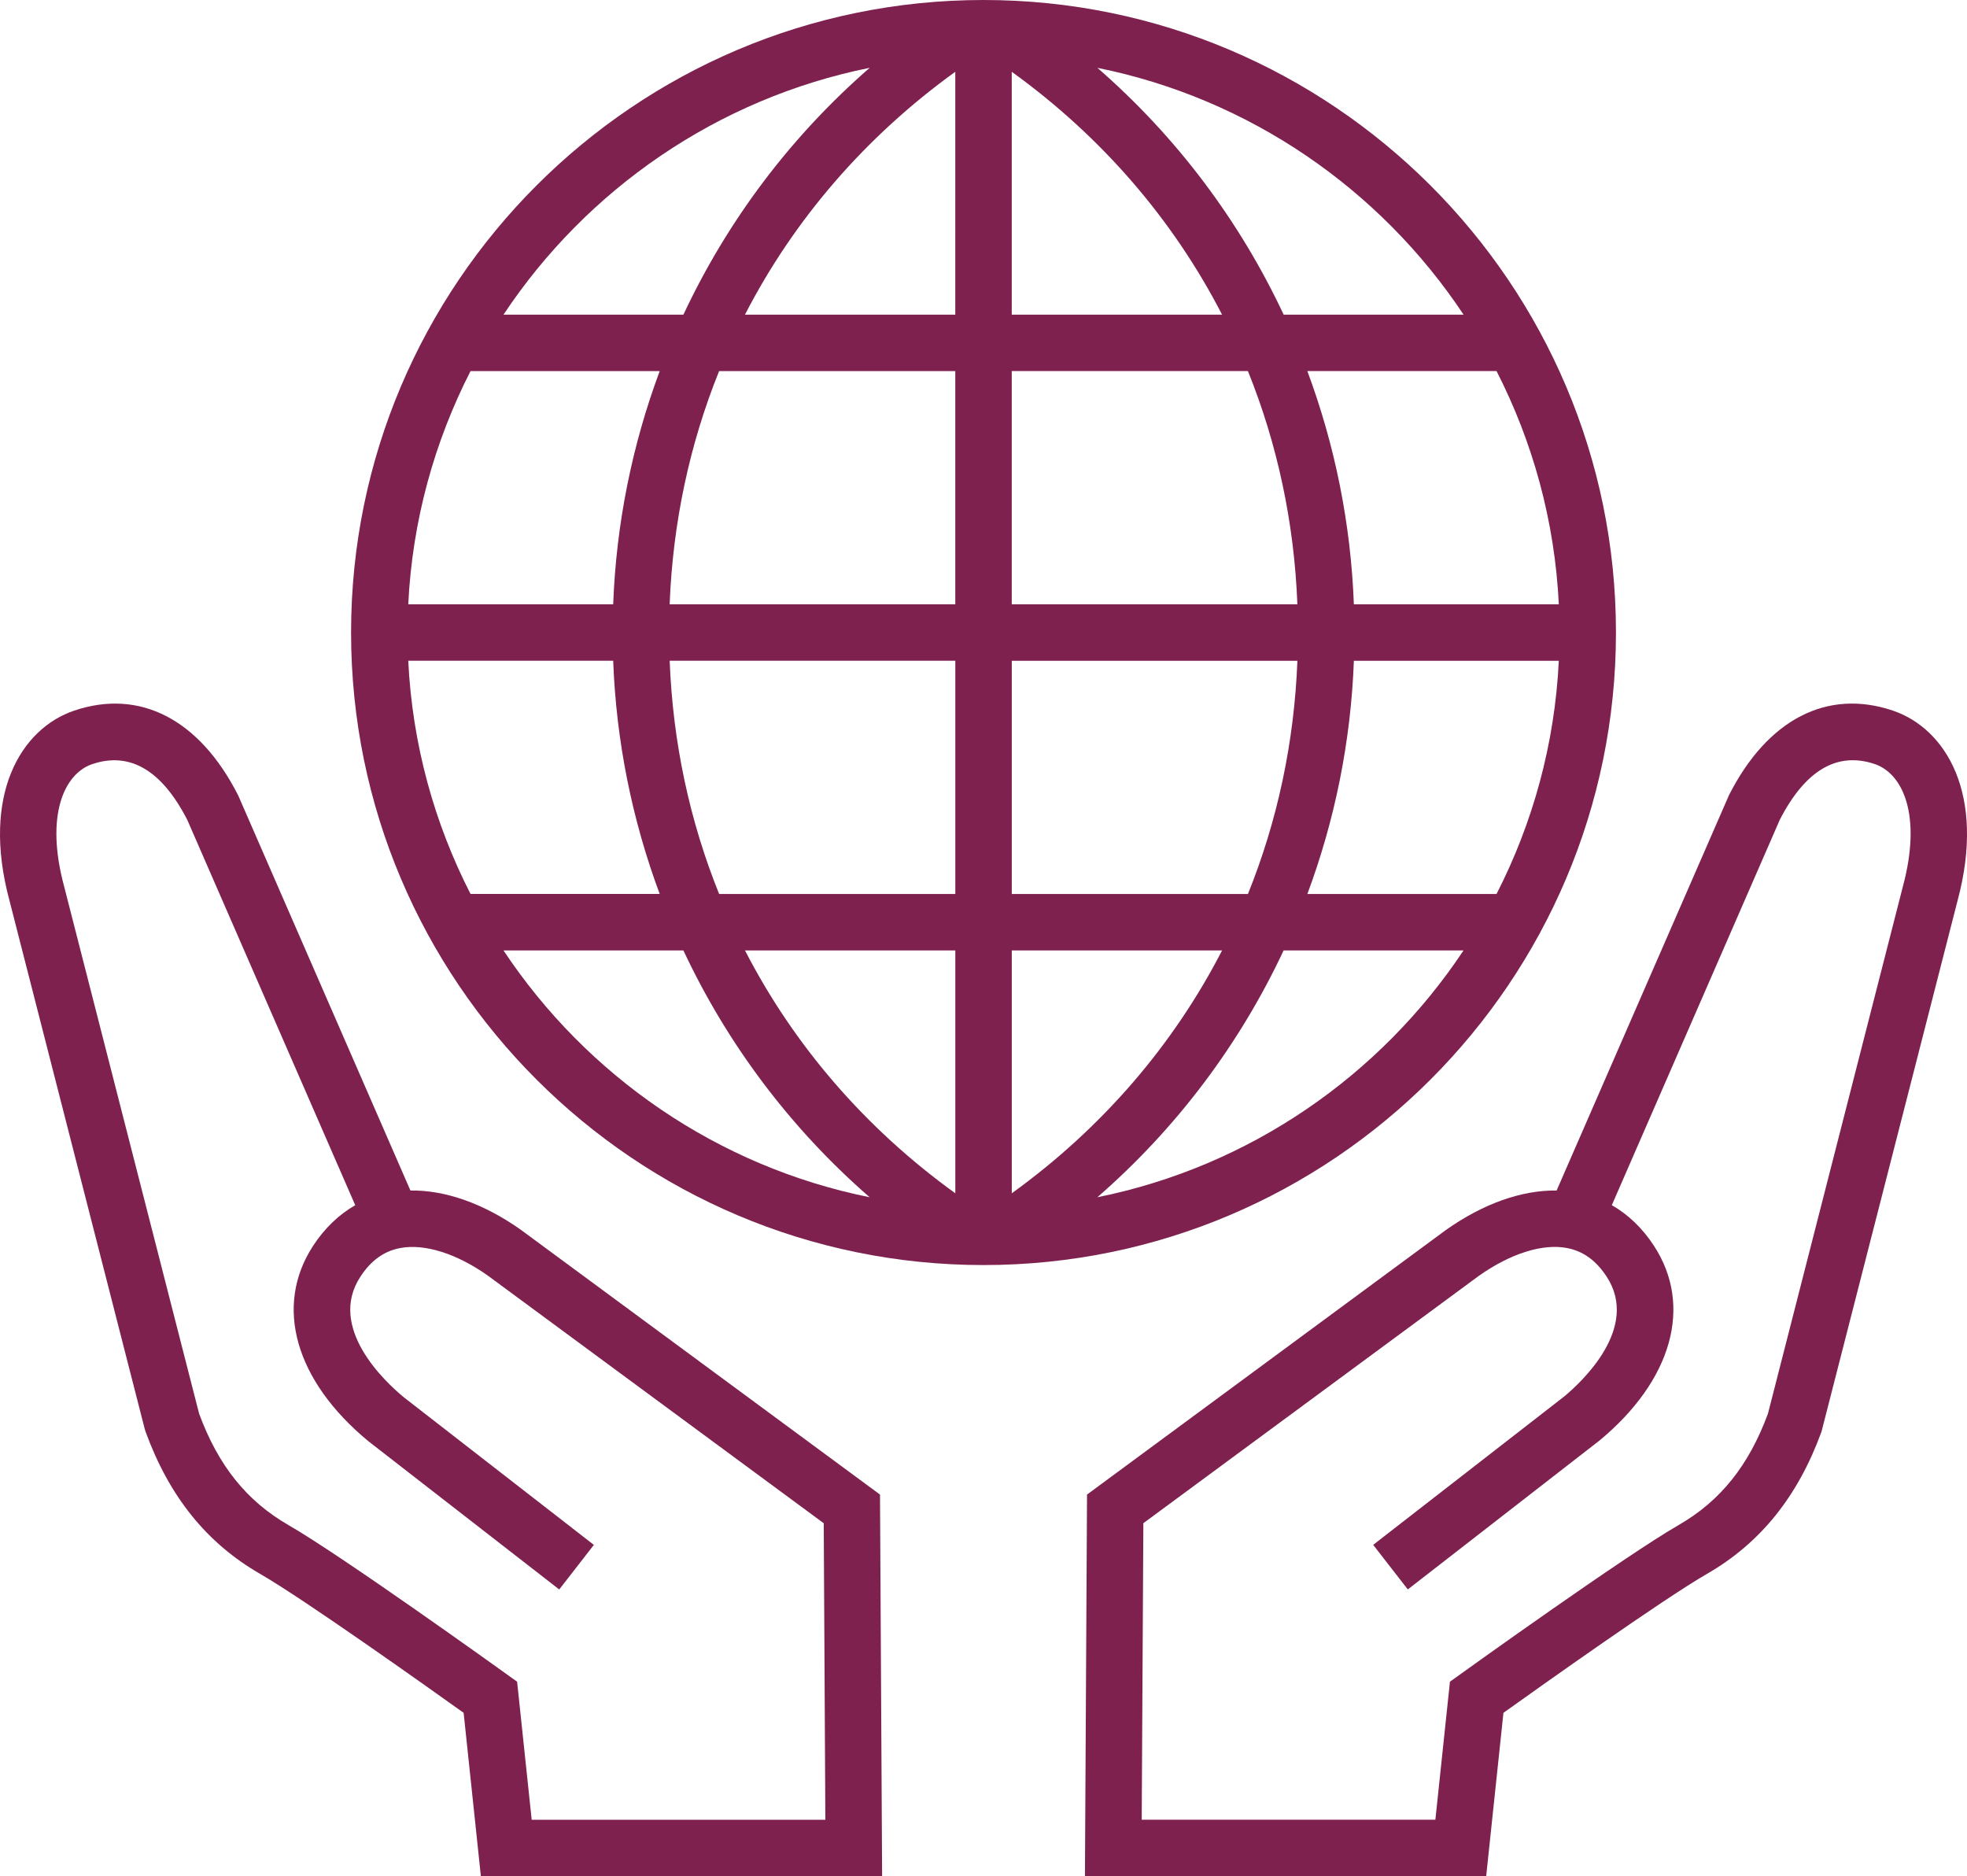 <?xml version="1.0" encoding="UTF-8"?><svg id="_レイヤー_2" xmlns="http://www.w3.org/2000/svg" viewBox="0 0 97.095 92.598"><defs><style>.cls-1{fill:#7e214f;}</style></defs><g id="_レイヤー_1-2"><g><path class="cls-1" d="M79.767,31.218C79.767,14.005,65.762,0,48.548,0S17.33,14.005,17.33,31.218s14.005,31.219,31.218,31.219,31.219-14.005,31.219-31.219Zm-59.615,1.393h10.116c.149,3.984,.938,7.863,2.296,11.51h-9.338c-1.783-3.486-2.874-7.382-3.074-11.51Zm56.793-2.787h-10.116c-.149-3.984-.938-7.863-2.296-11.51h9.339c1.783,3.486,2.874,7.382,3.074,11.51Zm-12.904,0h-14.099v-11.51h11.658c1.45,3.594,2.285,7.47,2.441,11.51Zm-14.099-14.296V3.543c4.464,3.221,7.975,7.316,10.381,11.986h-10.381Zm-2.787-11.986V15.529h-10.382c2.407-4.671,5.918-8.765,10.382-11.986Zm0,14.773v11.51h-14.1c.156-4.04,.991-7.915,2.441-11.51h11.659Zm-16.887,11.51h-10.116c.2-4.128,1.291-8.024,3.074-11.51h9.338c-1.358,3.647-2.147,7.526-2.296,11.51Zm2.788,2.787h14.1v11.51h-11.659c-1.45-3.595-2.285-7.47-2.441-11.51Zm14.1,14.297v11.986c-4.464-3.221-7.975-7.315-10.382-11.986h10.382Zm2.787,11.986v-11.986h10.381c-2.407,4.67-5.918,8.765-10.381,11.986Zm0-14.772v-11.51h14.099c-.156,4.04-.991,7.915-2.441,11.51h-11.658Zm16.887-11.51h10.116c-.2,4.128-1.291,8.024-3.074,11.51h-9.338c1.358-3.647,2.147-7.526,2.296-11.51Zm5.415-17.083h-8.881c-2.165-4.618-5.28-8.777-9.194-12.182,7.519,1.514,13.97,6.003,18.075,12.182ZM42.929,3.347c-3.914,3.405-7.029,7.563-9.194,12.182h-8.881c4.105-6.179,10.557-10.668,18.076-12.182ZM24.853,46.908h8.881c2.165,4.618,5.28,8.777,9.194,12.182-7.519-1.514-13.97-6.003-18.075-12.182Zm29.315,12.182c3.914-3.405,7.029-7.563,9.194-12.182h8.881c-4.105,6.179-10.557,10.668-18.075,12.182Z"/><path class="cls-1" d="M25.702,60.69c-1.829-1.291-3.724-1.958-5.443-1.933l-8.478-19.446-.035-.075c-1.903-3.738-4.848-5.256-8.081-4.164-2.61,.881-4.61,4.125-3.198,9.372l6.678,26.085,.041,.131c1.168,3.206,3.02,5.503,5.661,7.023,2.144,1.234,8.238,5.566,10.039,6.853l.851,8.062h19.806l-.104-18.834-17.737-13.074Zm.543,29.122l-.719-6.811-.507-.364c-.331-.238-8.146-5.851-10.782-7.368-2.06-1.186-3.462-2.934-4.409-5.499L3.162,43.736c-.946-3.517,.018-5.56,1.394-6.024,1.852-.625,3.43,.301,4.688,2.752l8.291,19.019c-.811,.463-1.516,1.14-2.082,2.008-1.93,2.958-.898,6.641,2.727,9.637l9.425,7.32,1.709-2.2-9.392-7.294c-.916-.757-3.777-3.424-2.135-5.94,.522-.8,1.162-1.263,1.959-1.415,1.203-.233,2.79,.268,4.326,1.352l16.589,12.228,.08,14.634h-14.496Z"/><path class="cls-1" d="M93.432,35.071c-3.232-1.091-6.178,.426-8.081,4.164l-8.513,19.522c-1.732-.02-3.618,.645-5.466,1.95l-17.714,13.057-.103,18.834h19.806l.852-8.062c1.801-1.287,7.895-5.619,10.039-6.853,2.641-1.521,4.493-3.818,5.661-7.023l6.714-26.2c1.416-5.263-.583-8.507-3.194-9.388Zm.498,8.681l-6.66,26.017c-.947,2.564-2.349,4.313-4.409,5.499-2.636,1.517-10.451,7.13-10.782,7.368l-.507,.364-.719,6.811h-14.496l.081-14.634,16.565-12.211c1.559-1.1,3.142-1.601,4.349-1.369,.796,.152,1.436,.615,1.958,1.415,1.642,2.517-1.22,5.183-2.102,5.914l-9.425,7.32,1.709,2.2,9.459-7.347c3.591-2.97,4.623-6.652,2.693-9.61-.566-.869-1.271-1.545-2.082-2.008l8.291-19.019c1.258-2.451,2.837-3.377,4.688-2.752,1.376,.465,2.34,2.507,1.389,6.041Z"/></g></g></svg>